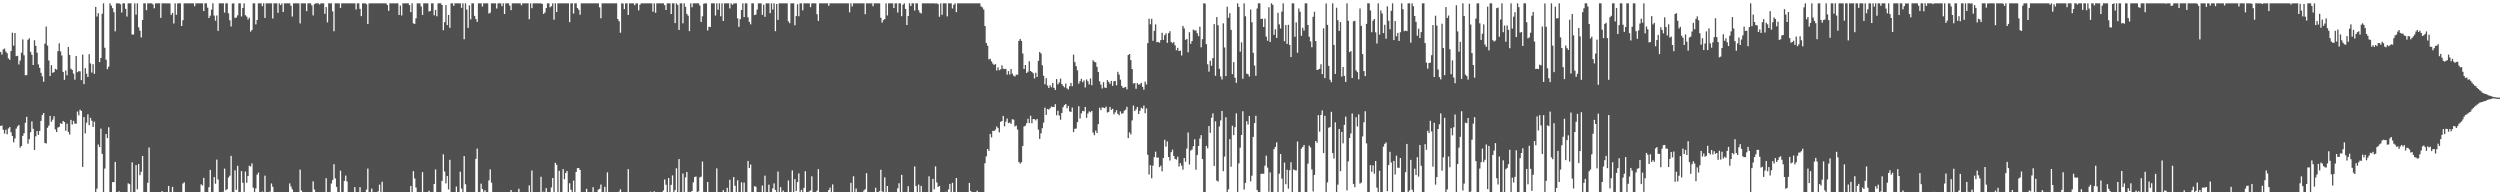 <svg xmlns="http://www.w3.org/2000/svg" width="1920" height="150"><path fill="#4f4f4f" d="M0 39.86h1v56.88H0zM1 41.952h1v54.436H1zM2 37.933h1v61.762H2zM3 37.251h1v65.335H3zM4 39.64h1v60.02H4zM5 40.913h1v62.199H5zM6 44.778h1v53.877H6zM7 45.973h1v51.595H7zM8 39.203h1v62.371H8zM9 25.088h1v79.347H9zM10 35.069h1v74.298H10zM11 25.344h1v81.011H11zM12 43.135h1v55.653H12zM13 42.858h1v54.218H13zM14 49.498h1v46.432H14zM15 46.557h1v66.83H15zM16 40.517h1v71.552H16zM17 30.247h1v74.083H17zM18 42.437h1v59.86H18zM19 57.788h1v36.516H19zM20 57.628h1v32.151H20zM21 30.583h1v79.798H21zM22 29.37h1v77.542H22zM23 39.825h1v61.737H23zM24 42.11h1v51.103H24zM25 49.944h1v48.977H25zM26 30.94h1v84.225H26zM27 35.227h1v69.464H27zM28 40.494h1v60.176H28zM29 49.473h1v54.173H29zM30 52.137h1v48.421H30zM31 55.895h1v36.949H31zM32 58.628h1v29.801H32zM33 62.764h1v24.063H33zM34 33.533h1v76.283H34zM35 20.352h1v89.904H35zM36 34.95h1v63.206H36zM37 46.433h1v50.071H37zM38 58.431h1v30.586H38zM39 50.024h1v43.527H39zM40 55.9h1v36.013H40zM41 55.394h1v33.88H41zM42 52.851h1v46.539H42zM43 53.462h1v47.952H43zM44 39.345h1v58.606H44zM45 33.275h1v64.145H45zM46 39.436h1v55.161H46zM47 42.588h1v52.632H47zM48 55.286h1v37.613H48zM49 61.288h1v32.479H49zM50 54.135h1v46.249H50zM51 57.866h1v37.093H51zM52 36.065h1v65.198H52zM53 42.213h1v61.126H53zM54 52.801h1v39.247H54zM55 53.78h1v41.865H55zM56 56.509h1v36.329H56zM57 61.205h1v33.733H57zM58 42.959h1v52.078H58zM59 55.424h1v30.242H59zM60 54.659h1v33.937H60zM61 54.76h1v29.521H61zM62 61.565h1v23.58H62zM63 41.927h1v86.242H63zM64 64.62h1v25.292H64zM65 52.299h1v50.188H65zM66 56.57h1v37.622H66zM67 59.129h1v28.67H67zM68 41.65h1v54.502H68zM69 48.756h1v41.776H69zM70 55.705h1v37.024H70zM71 49.301h1v48.194H71zM72 56.733h1v36.695H72zM73 5.328h1v142.129H73zM74 12.698h1v132.181H74zM75 10.112h1v100.897H75zM76 47.729h1v65.2H76zM77 44.545h1v54.278H77zM78 10.622h1v107.569H78zM79 2.547h1v144.91H79zM80 36.685h1v92.79H80zM81 45.866h1v57.057H81zM82 53.156h1v52.939H82zM83 51.162h1v46.592H83zM84 2.543h1v144.914H84zM85 4.317h1v143.14H85zM86 6.294h1v133.575H86zM87 9.364h1v130.46H87zM88 24.088h1v100.22H88zM89 2.543h1v144.914H89zM90 2.545h1v144.912H90zM91 2.547h1v144.388H91zM92 3.257h1v144.198H92zM93 9.615h1v137.839H93zM94 2.543h1v144.914H94zM95 2.543h1v144.916H95zM96 6.747h1v140.71H96zM97 12.71h1v134.745H97zM98 2.547h1v138.256H98zM99 2.547h1v138.924H99zM100 2.545h1v144.91H100zM101 26.543h1v98.119H101zM102 26.514h1v120.943H102zM103 2.545h1v144.912H103zM104 11.279h1v115.541H104zM105 2.547h1v142.847H105zM106 21.009h1v104.98H106zM107 23.621h1v110.95H107zM108 28.766h1v103.173H108zM109 15.424h1v104.321H109zM110 2.541h1v144.916H110zM111 2.547h1v144.91H111zM112 7.809h1v139.645H112zM113 2.545h1v137.83H113zM114 2.547h1v110.771H114zM115 2.547h1v144.907H115zM116 2.547h1v144.91H116zM117 3.403h1v144.051H117zM118 6.326h1v141.128H118zM119 2.547h1v144.907H119zM120 2.541h1v144.921H120zM121 2.545h1v144.912H121zM122 2.547h1v144.907H122zM123 13.703h1v133.752H123zM124 2.545h1v144.241H124zM125 2.547h1v144.907H125zM126 2.545h1v144.91H126zM127 2.541h1v144.916H127zM128 2.543h1v144.914H128zM129 2.543h1v140.229H129zM130 2.65h1v144.807H130zM131 11.433h1v136.024H131zM132 9.872h1v133.646H132zM133 18.086h1v129.339H133zM134 2.545h1v144.914H134zM135 11.362h1v136.093H135zM136 2.545h1v144.912H136zM137 2.545h1v144.916H137zM138 2.543h1v144.914H138zM139 19.984h1v127.471H139zM140 15.495h1v125.443H140zM141 2.545h1v137.427H141zM142 2.547h1v144.907H142zM143 2.545h1v144.912H143zM144 2.543h1v144.914H144zM145 2.545h1v144.912H145zM146 2.547h1v144.907H146zM147 2.543h1v144.914H147zM148 2.545h1v144.91H148zM149 4.761h1v142.694H149zM150 2.547h1v144.91H150zM151 2.545h1v144.912H151zM152 2.547h1v144.907H152zM153 2.543h1v144.914H153zM154 2.547h1v139.018H154zM155 2.545h1v139.927H155zM156 8.508h1v128.073H156zM157 2.547h1v144.907H157zM158 2.547h1v144.912H158zM159 5.896h1v141.559H159zM160 13.827h1v129.883H160zM161 12.032h1v118.423H161zM162 7.436h1v140.028H162zM163 2.545h1v144.912H163zM164 11.998h1v123.973H164zM165 15.884h1v125.223H165zM166 11.879h1v110.705H166zM167 23.728h1v114.097H167zM168 2.545h1v144.912H168zM169 2.545h1v144.91H169zM170 2.545h1v144.912H170zM171 2.547h1v144.752H171zM172 9.689h1v119.792H172zM173 2.545h1v143.584H173zM174 2.541h1v142.683H174zM175 10.245h1v126.097H175zM176 15.575h1v119.359H176zM177 20.327h1v99.368H177zM178 2.687h1v144.772H178zM179 2.545h1v144.914H179zM180 13.742h1v117.086H180zM181 13.461h1v132.291H181zM182 11.771h1v115.587H182zM183 2.543h1v144.912H183zM184 2.545h1v144.914H184zM185 12.625h1v118.743H185zM186 6.1h1v134.232H186zM187 2.545h1v144.912H187zM188 11.682h1v120.069H188zM189 12.73h1v127.588H189zM190 14.985h1v120.13H190zM191 13.644h1v113.619H191zM192 24.259h1v103.646H192zM193 22.993h1v102.483H193zM194 2.543h1v141.602H194zM195 2.547h1v144.91H195zM196 18.7h1v125.99H196zM197 15.381h1v118.764H197zM198 2.547h1v130.036H198zM199 2.547h1v144.91H199zM200 2.545h1v144.912H200zM201 4.763h1v142.367H201zM202 2.547h1v144.91H202zM203 13.779h1v121.133H203zM204 2.545h1v144.91H204zM205 2.545h1v144.912H205zM206 2.545h1v144.912H206zM207 2.545h1v144.614H207zM208 2.545h1v138.343H208zM209 14.223h1v129.174H209zM210 2.545h1v144.912H210zM211 2.545h1v144.912H211zM212 2.545h1v144.912H212zM213 9.89h1v137.565H213zM214 2.545h1v144.91H214zM215 3.896h1v143.564H215zM216 2.545h1v144.91H216zM217 9.283h1v138.171H217zM218 2.543h1v144.912H218zM219 2.547h1v144.907H219zM220 2.543h1v144.914H220zM221 2.545h1v144.914H221zM222 2.547h1v138.304H222zM223 4.438h1v138.812H223zM224 12.701h1v132.692H224zM225 2.547h1v144.907H225zM226 2.545h1v144.91H226zM227 2.547h1v144.907H227zM228 2.547h1v144.91H228zM229 2.547h1v144.907H229zM230 17.988h1v112.282H230zM231 2.543h1v143.802H231zM232 2.545h1v144.912H232zM233 2.545h1v144.91H233zM234 2.545h1v144.91H234zM235 8.556h1v138.899H235zM236 2.543h1v144.914H236zM237 2.545h1v144.912H237zM238 2.547h1v144.907H238zM239 4.122h1v143.333H239zM240 11.815h1v127.469H240zM241 3.218h1v142.355H241zM242 2.543h1v144.914H242zM243 2.545h1v144.912H243zM244 2.547h1v144.91H244zM245 3.454h1v144.001H245zM246 2.545h1v144.912H246zM247 2.545h1v144.912H247zM248 2.547h1v144.91H248zM249 10.577h1v136.88H249zM250 5.429h1v131.449H250zM251 17.171h1v130.284H251zM252 2.547h1v144.912H252zM253 2.547h1v144.91H253zM254 2.547h1v138.386H254zM255 8.73h1v129.476H255zM256 24.017h1v102.085H256zM257 2.541h1v134.475H257zM258 2.545h1v140.97H258zM259 2.547h1v144.907H259zM260 2.543h1v144.914H260zM261 6.024h1v125.024H261zM262 2.547h1v144.907H262zM263 2.545h1v144.912H263zM264 2.547h1v136.388H264zM265 2.547h1v132.291H265zM266 2.547h1v136.834H266zM267 2.543h1v144.912H267zM268 2.545h1v144.912H268zM269 2.547h1v144.907H269zM270 2.547h1v144.907H270zM271 2.545h1v144.912H271zM272 2.545h1v141.174H272zM273 7.269h1v140.185H273zM274 2.547h1v144.907H274zM275 2.547h1v144.907H275zM276 6.796h1v136.899H276zM277 12.403h1v135.052H277zM278 2.547h1v144.91H278zM279 2.547h1v144.907H279zM280 2.547h1v144.91H280zM281 3.28h1v142.355H281zM282 18.416h1v111.078H282zM283 2.662h1v144.795H283zM284 2.543h1v144.916H284zM285 2.545h1v142.284H285zM286 2.545h1v144.91H286zM287 2.547h1v144.907H287zM288 2.582h1v144.875H288zM289 2.545h1v144.912H289zM290 2.545h1v144.399H290zM291 2.547h1v139.21H291zM292 2.545h1v144.912H292zM293 2.547h1v137.018H293zM294 2.545h1v144.912H294zM295 2.545h1v144.912H295zM296 2.545h1v144.912H296zM297 3.848h1v143.61H297zM298 8.35h1v139.107H298zM299 2.547h1v144.91H299zM300 2.543h1v144.914H300zM301 2.547h1v144.907H301zM302 2.547h1v144.907H302zM303 2.547h1v144.907H303zM304 2.538h1v144.923H304zM305 2.545h1v144.916H305zM306 11.476h1v135.981H306zM307 4.321h1v143.133H307zM308 11.861h1v135.594H308zM309 2.545h1v144.912H309zM310 2.545h1v144.91H310zM311 2.545h1v144.912H311zM312 2.547h1v144.91H312zM313 2.545h1v144.912H313zM314 3.882h1v143.573H314zM315 9.341h1v133.449H315zM316 2.547h1v144.91H316zM317 17.91h1v113.541H317zM318 18.391h1v118.657H318zM319 14.072h1v129.931H319zM320 2.543h1v144.916H320zM321 2.545h1v144.912H321zM322 2.545h1v144.91H322zM323 4.946h1v142.511H323zM324 11.49h1v120.703H324zM325 2.541h1v144.916H325zM326 2.538h1v144.919H326zM327 2.545h1v144.91H327zM328 2.547h1v144.907H328zM329 8.867h1v137.611H329zM330 8.391h1v139.066H330zM331 2.547h1v144.907H331zM332 2.547h1v144.907H332zM333 11.799h1v129.522H333zM334 7.565h1v122.605H334zM335 12.508h1v134.951H335zM336 2.545h1v144.912H336zM337 2.545h1v144.914H337zM338 2.547h1v144.91H338zM339 3.829h1v135.083H339zM340 23.174h1v95.344H340zM341 17.022h1v114.724H341zM342 3.944h1v136.924H342zM343 19.322h1v115.894H343zM344 11.492h1v134.035H344zM345 21.327h1v101.41H345zM346 2.541h1v144.914H346zM347 2.545h1v144.912H347zM348 4.527h1v142.927H348zM349 2.545h1v144.91H349zM350 2.547h1v140.687H350zM351 2.543h1v144.914H351zM352 2.543h1v144.914H352zM353 2.545h1v129.347H353zM354 6.045h1v138.808H354zM355 2.545h1v144.91H355zM356 30.135h1v89.753H356zM357 2.545h1v138.977H357zM358 7.391h1v140.064H358zM359 21.419h1v126.036H359zM360 4.102h1v143.353H360zM361 14.87h1v132.584H361zM362 2.545h1v144.916H362zM363 2.547h1v144.907H363zM364 12.199h1v135.255H364zM365 14.596h1v107.402H365zM366 16.743h1v97.363H366zM367 2.547h1v144.912H367zM368 2.543h1v144.916H368zM369 2.547h1v138.53H369zM370 5.017h1v140.13H370zM371 2.547h1v144.802H371zM372 2.547h1v143.596H372zM373 2.545h1v144.914H373zM374 2.545h1v144.91H374zM375 10.414h1v128.169H375zM376 9.75h1v120.357H376zM377 2.547h1v137.727H377zM378 2.541h1v144.916H378zM379 2.545h1v144.912H379zM380 2.545h1v144.912H380zM381 6.553h1v140.902H381zM382 2.547h1v144.848H382zM383 2.543h1v144.919H383zM384 2.543h1v144.912H384zM385 4.749h1v142.705H385zM386 2.545h1v144.914H386zM387 10.728h1v136.729H387zM388 2.543h1v144.916H388zM389 2.543h1v144.919H389zM390 2.545h1v144.91H390zM391 4.321h1v143.133H391zM392 7.83h1v138.155H392zM393 2.547h1v144.912H393zM394 2.545h1v144.912H394zM395 2.547h1v144.907H395zM396 2.545h1v144.912H396zM397 2.545h1v144.91H397zM398 2.545h1v142.385H398zM399 2.543h1v144.914H399zM400 4.047h1v143.41H400zM401 2.545h1v144.91H401zM402 2.547h1v144.91H402zM403 2.547h1v144.907H403zM404 2.543h1v144.914H404zM405 2.545h1v144.91H405zM406 14.82h1v127.549H406zM407 2.545h1v144.912H407zM408 6.278h1v124.669H408zM409 2.545h1v144.91H409zM410 2.547h1v144.912H410zM411 2.547h1v144.907H411zM412 2.545h1v144.912H412zM413 2.545h1v144.91H413zM414 2.547h1v144.907H414zM415 2.547h1v133.209H415zM416 3.058h1v144.399H416zM417 10.723h1v136.507H417zM418 9.638h1v137.819H418zM419 6.207h1v138.254H419zM420 2.545h1v144.912H420zM421 2.545h1v144.912H421zM422 5.569h1v141.886H422zM423 4.774h1v139.208H423zM424 2.547h1v134.136H424zM425 15.173h1v132.284H425zM426 2.547h1v122.478H426zM427 9.217h1v117.294H427zM428 2.541h1v144.914H428zM429 2.547h1v128.608H429zM430 2.543h1v144.916H430zM431 2.543h1v144.914H431zM432 2.545h1v127.365H432zM433 2.545h1v135.143H433zM434 2.547h1v130.384H434zM435 2.545h1v128.766H435zM436 2.547h1v144.907H436zM437 16.974h1v123.758H437zM438 2.545h1v143.177H438zM439 2.545h1v144.912H439zM440 10.412h1v128.265H440zM441 2.547h1v144.907H441zM442 2.547h1v129.512H442zM443 6.132h1v123.005H443zM444 7.484h1v121.586H444zM445 11.323h1v119.217H445zM446 2.543h1v144.912H446zM447 2.545h1v144.91H447zM448 2.547h1v144.907H448zM449 2.547h1v144.907H449zM450 2.547h1v142.442H450zM451 2.545h1v144.91H451zM452 2.545h1v144.912H452zM453 2.545h1v144.91H453zM454 2.547h1v144.907H454zM455 2.547h1v141.215H455zM456 2.547h1v144.91H456zM457 2.545h1v144.91H457zM458 2.547h1v144.907H458zM459 2.543h1v143.131H459zM460 5.626h1v139.377H460zM461 14.051h1v127.649H461zM462 2.545h1v144.91H462zM463 2.545h1v144.914H463zM464 2.545h1v140.906H464zM465 2.545h1v144.912H465zM466 2.545h1v129.869H466zM467 2.547h1v144.907H467zM468 2.545h1v144.912H468zM469 2.545h1v144.912H469zM470 2.547h1v144.91H470zM471 2.547h1v144.907H471zM472 2.543h1v144.916H472zM473 2.547h1v144.91H473zM474 14.655h1v132.802H474zM475 16.308h1v130.904H475zM476 25.159h1v120.234H476zM477 2.547h1v144.91H477zM478 2.717h1v144.74H478zM479 7.038h1v140.419H479zM480 2.545h1v144.912H480zM481 2.545h1v144.912H481zM482 11.444h1v118.471H482zM483 2.547h1v144.91H483zM484 2.547h1v144.907H484zM485 2.545h1v144.91H485zM486 2.547h1v144.907H486zM487 3.971h1v143.484H487zM488 2.545h1v144.91H488zM489 2.547h1v144.912H489zM490 7.995h1v139.46H490zM491 3.603h1v143.857H491zM492 2.547h1v144.907H492zM493 2.547h1v144.91H493zM494 2.545h1v144.912H494zM495 2.545h1v144.912H495zM496 2.547h1v144.907H496zM497 2.547h1v144.907H497zM498 2.541h1v144.916H498zM499 2.545h1v144.651H499zM500 2.623h1v144.832H500zM501 9.002h1v138.455H501zM502 2.547h1v144.349H502zM503 9.819h1v137.638H503zM504 2.545h1v144.912H504zM505 2.545h1v144.91H505zM506 2.547h1v144.907H506zM507 2.545h1v144.912H507zM508 2.547h1v144.907H508zM509 2.545h1v143.717H509zM510 3.948h1v133.896H510zM511 7.679h1v134.209H511zM512 2.547h1v144.91H512zM513 2.547h1v134.156H513zM514 2.541h1v144.914H514zM515 10.771h1v131.22H515zM516 2.545h1v132.154H516zM517 2.547h1v144.91H517zM518 17.711h1v128.309H518zM519 2.545h1v126.708H519zM520 3.751h1v143.706H520zM521 23.06h1v99.114H521zM522 2.545h1v144.91H522zM523 2.547h1v144.91H523zM524 17.908h1v115.383H524zM525 2.547h1v144.91H525zM526 5.246h1v130.986H526zM527 10.654h1v121.435H527zM528 12.016h1v135.438H528zM529 23.9h1v123.438H529zM530 2.545h1v144.912H530zM531 5.571h1v141.138H531zM532 2.547h1v137.468H532zM533 2.545h1v133.435H533zM534 2.547h1v133.03H534zM535 2.545h1v144.91H535zM536 2.547h1v144.47H536zM537 4.227h1v132.019H537zM538 16.855h1v118.753H538zM539 12.483h1v111.559H539zM540 2.863h1v144.594H540zM541 2.545h1v144.91H541zM542 2.545h1v144.91H542zM543 23.385h1v116.336H543zM544 20.535h1v126.919H544zM545 20.794h1v126.661H545zM546 2.543h1v144.914H546zM547 2.545h1v144.912H547zM548 2.545h1v144.912H548zM549 11.943h1v135.514H549zM550 2.547h1v126.8H550zM551 7.521h1v139.936H551zM552 2.543h1v144.914H552zM553 12.506h1v134.949H553zM554 2.547h1v144.907H554zM555 16.109h1v129.913H555zM556 2.543h1v144.914H556zM557 2.545h1v144.916H557zM558 2.547h1v141.705H558zM559 2.547h1v144.91H559zM560 6.457h1v131.634H560zM561 2.545h1v144.914H561zM562 3.694h1v143.761H562zM563 2.774h1v133.188H563zM564 2.545h1v140.089H564zM565 2.545h1v144.912H565zM566 14.101h1v124.351H566zM567 20.629h1v126.828H567zM568 14.701h1v132.754H568zM569 7.677h1v132.378H569zM570 2.547h1v144.907H570zM571 13.163h1v127.063H571zM572 2.538h1v144.923H572zM573 2.547h1v144.907H573zM574 13.293h1v110.29H574zM575 16.807h1v112.193H575zM576 18.709h1v107.649H576zM577 2.545h1v144.912H577zM578 2.541h1v144.919H578zM579 11.561h1v131.458H579zM580 11.163h1v132.252H580zM581 7.349h1v140.105H581zM582 2.545h1v144.919H582zM583 2.543h1v144.914H583zM584 2.547h1v144.907H584zM585 11.414h1v131.083H585zM586 3.646h1v143.809H586zM587 12.895h1v122H587zM588 2.543h1v144.914H588zM589 2.545h1v144.91H589zM590 2.545h1v139.274H590zM591 10.137h1v137.32H591zM592 2.547h1v144.907H592zM593 7.338h1v137.363H593zM594 2.545h1v138.281H594zM595 23.959h1v121.923H595zM596 3.033h1v144.422H596zM597 15.239h1v116.473H597zM598 2.545h1v144.912H598zM599 2.545h1v141.151H599zM600 2.547h1v144.91H600zM601 2.547h1v143.85H601zM602 2.547h1v144.907H602zM603 2.545h1v144.912H603zM604 2.545h1v144.912H604zM605 16.365h1v122.239H605zM606 17.839h1v129.618H606zM607 2.545h1v144.912H607zM608 2.545h1v128.306H608zM609 2.545h1v144.912H609zM610 19.382h1v118.21H610zM611 12.238h1v134.578H611zM612 3.28h1v136.535H612zM613 12.467h1v120.689H613zM614 2.545h1v144.912H614zM615 2.547h1v143.255H615zM616 7.915h1v139.54H616zM617 2.547h1v141.737H617zM618 2.547h1v128.931H618zM619 2.545h1v144.912H619zM620 2.545h1v144.916H620zM621 2.545h1v144.571H621zM622 5.461h1v140.815H622zM623 2.547h1v132.877H623zM624 2.545h1v144.919H624zM625 2.545h1v144.914H625zM626 2.547h1v144.905H626zM627 10.936h1v135.503H627zM628 16.084h1v113.802H628zM629 2.543h1v144.912H629zM630 2.543h1v144.914H630zM631 2.545h1v144.91H631zM632 2.547h1v144.907H632zM633 2.545h1v144.914H633zM634 2.545h1v144.912H634zM635 2.538h1v144.921H635zM636 4.433h1v141.534H636zM637 2.547h1v141.527H637zM638 2.545h1v144.912H638zM639 2.545h1v139.098H639zM640 2.543h1v144.912H640zM641 2.543h1v144.916H641zM642 2.547h1v144.91H642zM643 2.545h1v144.912H643zM644 2.547h1v144.907H644zM645 2.545h1v144.91H645zM646 2.543h1v144.914H646zM647 2.547h1v144.907H647zM648 2.545h1v144.912H648zM649 2.545h1v144.912H649zM650 2.547h1v144.907H650zM651 2.545h1v144.914H651zM652 9.489h1v137.965H652zM653 2.547h1v137.835H653zM654 4.974h1v142.483H654zM655 2.547h1v132.808H655zM656 2.547h1v144.91H656zM657 2.547h1v142.268H657zM658 2.545h1v144.91H658zM659 2.543h1v144.912H659zM660 2.547h1v144.907H660zM661 2.547h1v144.91H661zM662 2.545h1v144.914H662zM663 2.545h1v143.799H663zM664 10.897h1v134.404H664zM665 2.547h1v130.492H665zM666 2.545h1v144.919H666zM667 2.545h1v144.912H667zM668 2.545h1v144.91H668zM669 2.545h1v144.912H669zM670 4.788h1v142.667H670zM671 2.547h1v144.907H671zM672 2.545h1v141.639H672zM673 2.547h1v144.907H673zM674 2.547h1v144.907H674zM675 2.547h1v144.36H675zM676 13.644h1v116.727H676zM677 17.34h1v129.71H677zM678 15.445h1v132.01H678zM679 14.63h1v121.584H679zM680 2.545h1v144.914H680zM681 11.886h1v130.968H681zM682 2.545h1v144.914H682zM683 2.543h1v144.914H683zM684 2.545h1v144.912H684zM685 2.545h1v144.91H685zM686 6.175h1v141.28H686zM687 2.543h1v144.914H687zM688 2.545h1v144.912H688zM689 9.622h1v134.958H689zM690 2.545h1v138.18H690zM691 2.545h1v144.91H691zM692 12.426h1v121.856H692zM693 3.589h1v143.875H693zM694 2.545h1v144.912H694zM695 6.853h1v140.602H695zM696 19.221h1v128.233H696zM697 12.323h1v130.664H697zM698 2.547h1v144.907H698zM699 4.601h1v142.859H699zM700 2.547h1v144.91H700zM701 2.547h1v144.91H701zM702 8.064h1v119.775H702zM703 2.543h1v140.346H703zM704 2.545h1v144.912H704zM705 7.839h1v133.921H705zM706 9.691h1v137.766H706zM707 10.366h1v132.396H707zM708 2.547h1v144.91H708zM709 2.545h1v144.912H709zM710 2.547h1v144.91H710zM711 2.545h1v144.912H711zM712 2.545h1v144.914H712zM713 2.547h1v132.859H713zM714 2.545h1v144.916H714zM715 2.545h1v144.912H715zM716 2.547h1v134.818H716zM717 2.547h1v142.895H717zM718 2.699h1v125.079H718zM719 2.547h1v137.576H719zM720 3.195h1v140.423H720zM721 12.831h1v129.913H721zM722 2.543h1v144.912H722zM723 11.391h1v136.063H723zM724 2.545h1v144.912H724zM725 2.545h1v144.91H725zM726 2.545h1v144.724H726zM727 12.57h1v134.887H727zM728 2.545h1v142.909H728zM729 2.545h1v138.693H729zM730 2.545h1v144.912H730zM731 6.514h1v133.859H731zM732 3.68h1v143.779H732zM733 2.543h1v144.914H733zM734 9.322h1v127.384H734zM735 2.543h1v144.914H735zM736 2.545h1v144.912H736zM737 2.545h1v144.912H737zM738 2.545h1v144.912H738zM739 2.547h1v144.907H739zM740 2.545h1v144.912H740zM741 2.545h1v144.91H741zM742 2.547h1v144.907H742zM743 2.547h1v144.91H743zM744 2.545h1v137.967H744zM745 2.545h1v144.207H745zM746 2.547h1v144.907H746zM747 2.547h1v144.91H747zM748 2.545h1v144.91H748zM749 2.545h1v144.91H749zM750 2.545h1v143.9H750zM751 2.545h1v144.912H751zM752 2.543h1v144.912H752zM753 4.919h1v142.538H753zM754 5.676h1v141.781H754zM755 7.336h1v140.121H755zM756 19.972h1v105.388H756zM757 33.092h1v87.006H757zM758 35.143h1v79.256H758zM759 45.621h1v70.302H759zM760 45.085h1v57.777H760zM761 47.161h1v58.37H761zM762 48.825h1v51.68H762zM763 49.848h1v50.739H763zM764 49.212h1v50.33H764zM765 54.14h1v42.973H765zM766 51.741h1v46.661H766zM767 53.909h1v47.75H767zM768 53.268h1v40.325H768zM769 50.164h1v42.76H769zM770 52.741h1v36.308H770zM771 53.025h1v43.992H771zM772 52.911h1v40.522H772zM773 57.312h1v33.703H773zM774 54.554h1v40.011H774zM775 57.225h1v36.871H775zM776 52.95h1v42.124H776zM777 56.557h1v35.04H777zM778 58.152h1v33.733H778zM779 58.804h1v38.318H779zM780 57.326h1v39.096H780zM781 57.383h1v42.142H781zM782 31.407h1v93.012H782zM783 29.915h1v95.706H783zM784 31.425h1v93.186H784zM785 41.125h1v70.987H785zM786 52.972h1v44.161H786zM787 49.896h1v46.61H787zM788 56.053h1v38.553H788zM789 55.037h1v36.18H789zM790 47.021h1v47.569H790zM791 54.517h1v34.365H791zM792 55.307h1v39.371H792zM793 56.307h1v35.134H793zM794 60.253h1v31.291H794zM795 55.868h1v36.594H795zM796 59.09h1v32.257H796zM797 46.763h1v52.756H797zM798 39.935h1v66.784H798zM799 41.121h1v61.305H799zM800 50.155h1v48.297H800zM801 58.186h1v36.015H801zM802 64.691h1v18.011H802zM803 60.065h1v28.228H803zM804 65.685h1v18.022H804zM805 67.509h1v16.729H805zM806 65.467h1v17.679H806zM807 67.021h1v14.8H807zM808 63.746h1v18.501H808zM809 67.463h1v14.72H809zM810 69.138h1v10.895H810zM811 60.732h1v27.807H811zM812 64.787h1v20.233H812zM813 63.357h1v25.356H813zM814 60.347h1v31.611H814zM815 64.529h1v22.241H815zM816 65.955h1v16.363H816zM817 67.104h1v13.632H817zM818 64.174h1v15.724H818zM819 67.891h1v15.296H819zM820 68.719h1v12.653H820zM821 66.19h1v19.384H821zM822 63.7h1v22.25H822zM823 66.177h1v16.395H823zM824 41.933h1v59.501H824zM825 47.694h1v51.298H825zM826 50.777h1v47.913H826zM827 54.005h1v39.808H827zM828 64.233h1v17.365H828zM829 62.359h1v28.689H829zM830 60.53h1v26.569H830zM831 63.11h1v22.09H831zM832 61.734h1v23.772H832zM833 67.163h1v14.958H833zM834 61.018h1v29.455H834zM835 62.432h1v24.759H835zM836 64.863h1v20.707H836zM837 60.26h1v25.981H837zM838 65.426h1v19.778H838zM839 46.266h1v55.502H839zM840 47.408h1v56.45H840zM841 47.871h1v52.456H841zM842 51.35h1v50.808H842zM843 55.355h1v39.973H843zM844 62.453h1v20.293H844zM845 64.968h1v19.588H845zM846 67.928h1v14.532H846zM847 63.066h1v19.606H847zM848 67.223h1v15.862H848zM849 67.541h1v14.31H849zM850 61.48h1v24.96H850zM851 62.856h1v23.072H851zM852 64.357h1v17.828H852zM853 62.096h1v22.296H853zM854 65.952h1v17.62H854zM855 62.409h1v25.425H855zM856 62.091h1v24.175H856zM857 65.511h1v19.059H857zM858 55.122h1v32.27H858zM859 57.317h1v31.183H859zM860 61.194h1v24.344H860zM861 65.966h1v21.431H861zM862 67.518h1v19.407H862zM863 67.177h1v17.885H863zM864 66.73h1v17.512H864zM865 68.646h1v13.371H865zM866 42.3h1v63.774H866zM867 41.492h1v60.19H867zM868 46.202h1v57.043H868zM869 53.066h1v39.409H869zM870 64.165h1v16.878H870zM871 63.746h1v21.55H871zM872 68.175h1v15.864H872zM873 63.853h1v18.297H873zM874 65.025h1v22.52H874zM875 64.716h1v20.396H875zM876 63.606h1v19.112H876zM877 66.66h1v16.8H877zM878 68.845h1v12.252H878zM879 62.654h1v24.28H879zM880 64.861h1v18.366H880zM881 33.138h1v85.763H881zM882 14.317h1v119.657H882zM883 18.629h1v108.169H883zM884 14.42h1v122.506H884zM885 31.327h1v95.889H885zM886 23.637h1v97.045H886zM887 18.739h1v97.748H887zM888 32.46h1v88.666H888zM889 32.13h1v88.853H889zM890 32.842h1v95.532H890zM891 30.771h1v96.393H891zM892 25.143h1v106.416H892zM893 30.595h1v90.753H893zM894 27.045h1v80.309H894zM895 25.591h1v87.047H895zM896 32.879h1v75.704H896zM897 25.502h1v95.081H897zM898 23.946h1v99.345H898zM899 32.206h1v84.617H899zM900 33.25h1v81.712H900zM901 32.188h1v87.592H901zM902 34.815h1v87.233H902zM903 38.605h1v83.98H903zM904 36.731h1v83.58H904zM905 39.137h1v88.748H905zM906 38.921h1v86.347H906zM907 42.609h1v84.64H907zM908 19.89h1v110.417H908zM909 21.835h1v99.515H909zM910 30.629h1v93.596H910zM911 29.894h1v84.214H911zM912 40.139h1v61.602H912zM913 24.738h1v101.57H913zM914 33.63h1v82.023H914zM915 31.48h1v83.333H915zM916 22.746h1v89.517H916zM917 23.421h1v83.563H917zM918 23.346h1v106.993H918zM919 25.541h1v93.552H919zM920 27.734h1v84.39H920zM921 20.547h1v85.861H921zM922 36.362h1v67.434H922zM923 30.08h1v92.108H923zM924 2.547h1v144.907H924zM925 2.79h1v144.667H925zM926 33.87h1v78.203H926zM927 49.377h1v64.571H927zM928 55.035h1v41.719H928zM929 46.63h1v55.406H929zM930 50.441h1v39.961H930zM931 44.607h1v42.485H931zM932 18.537h1v108.924H932zM933 58.223h1v34.951H933zM934 13.094h1v125.608H934zM935 19.398h1v120.028H935zM936 52.794h1v44.328H936zM937 58.759h1v33.683H937zM938 61.07h1v24.152H938zM939 17.908h1v113.582H939zM940 36.456h1v83.804H940zM941 58.493h1v31.554H941zM942 5.148h1v142.309H942zM943 13.66h1v131.74H943zM944 10.08h1v96.811H944zM945 22.929h1v105.118H945zM946 56.953h1v39.586H946zM947 47.706h1v56.079H947zM948 59.69h1v37.988H948zM949 63.618h1v23.486H949zM950 2.545h1v144.866H950zM951 5.308h1v120.206H951zM952 39.704h1v73.713H952zM953 32.536h1v71.096H953zM954 60.471h1v24.992H954zM955 2.545h1v143.081H955zM956 12.492h1v127.972H956zM957 56.525h1v36.596H957zM958 57.008h1v38.647H958zM959 58.804h1v30.222H959zM960 7.299h1v132.03H960zM961 17.095h1v117.837H961zM962 40.553h1v64.575H962zM963 50.349h1v44.182H963zM964 58.182h1v30.73H964zM965 6.528h1v139.43H965zM966 2.547h1v144.91H966zM967 2.545h1v144.912H967zM968 14.61h1v118.94H968zM969 14.36h1v119.013H969zM970 20.755h1v112.71H970zM971 14.296h1v112.955H971zM972 28.116h1v91.401H972zM973 31.3h1v97.432H973zM974 5.557h1v141.756H974zM975 32.245h1v100.158H975zM976 2.547h1v144.91H976zM977 3.699h1v143.756H977zM978 26.788h1v87.768H978zM979 22.492h1v90.334H979zM980 29.137h1v80.19H980zM981 9.792h1v137.668H981zM982 18.739h1v114.653H982zM983 21.934h1v96.349H983zM984 8.89h1v128.288H984zM985 2.545h1v144.91H985zM986 31.689h1v93.179H986zM987 19.228h1v122.264H987zM988 33.717h1v96.654H988zM989 19.07h1v125.823H989zM990 34.502h1v96.189H990zM991 43.819h1v80.797H991zM992 2.545h1v144.912H992zM993 2.543h1v127.583H993zM994 28.212h1v102.488H994zM995 17.221h1v113.71H995zM996 40.498h1v68.206H996zM997 6.48h1v140.975H997zM998 9.023h1v138.435H998zM999 27.505h1v86.658H999zM1000 21.309h1v91.545H1000zM1001 23.499h1v87.848H1001zM1002 2.545h1v144.91H1002zM1003 2.547h1v144.907H1003zM1004 19.139h1v106.578H1004zM1005 28.21h1v83.616H1005zM1006 31.805h1v81.458H1006zM1007 36.282h1v93.827H1007zM1008 12.886h1v134.152H1008zM1009 9.011h1v125.338H1009zM1010 31.519h1v76.834H1010zM1011 53.783h1v55.86H1011zM1012 53.366h1v35.065H1012zM1013 52.856h1v48.267H1013zM1014 49.335h1v38.945H1014zM1015 56.957h1v27.862H1015zM1016 21.776h1v95.786H1016zM1017 60.011h1v28.963H1017zM1018 2.664h1v144.793H1018zM1019 19.109h1v120.975H1019zM1020 50.606h1v47.533H1020zM1021 61.16h1v36.356H1021zM1022 63.128h1v22.724H1022zM1023 2.545h1v114.998H1023zM1024 34.518h1v87.224H1024zM1025 56.804h1v37.153H1025zM1026 5.965h1v141.492H1026zM1027 15.55h1v126.285H1027zM1028 23.689h1v75.374H1028zM1029 17.006h1v114.486H1029zM1030 58.829h1v42.486H1030zM1031 51.393h1v58.707H1031zM1032 58.253h1v37.638H1032zM1033 62.922h1v26.624H1033zM1034 2.545h1v143.68H1034zM1035 15.939h1v108.006H1035zM1036 40.029h1v65.969H1036zM1037 39.288h1v63.204H1037zM1038 59.903h1v27.269H1038zM1039 16.37h1v124.871H1039zM1040 15.994h1v127.752H1040zM1041 53.996h1v36.047H1041zM1042 55.403h1v41.717H1042zM1043 60.912h1v26.99H1043zM1044 6.484h1v134.539H1044zM1045 19.842h1v120.389H1045zM1046 41.597h1v63.232H1046zM1047 54.586h1v39.311H1047zM1048 58.47h1v26.983H1048zM1049 18.349h1v91.771H1049zM1050 2.547h1v144.907H1050zM1051 2.545h1v144.912H1051zM1052 8.05h1v118.755H1052zM1053 24.715h1v107.235H1053zM1054 15.85h1v111.181H1054zM1055 14.61h1v118.775H1055zM1056 24.815h1v98.842H1056zM1057 33.437h1v110.708H1057zM1058 2.543h1v144.912H1058zM1059 26.557h1v104.585H1059zM1060 8.034h1v139.421H1060zM1061 10.38h1v137.082H1061zM1062 25.392h1v87.26H1062zM1063 19.016h1v91.497H1063zM1064 29.764h1v79.615H1064zM1065 4.88h1v141.957H1065zM1066 15.932h1v110.863H1066zM1067 22.453h1v94.138H1067zM1068 8.281h1v116.571H1068zM1069 2.545h1v144.912H1069zM1070 30.75h1v92.868H1070zM1071 16.154h1v117.885H1071zM1072 27.864h1v91.682H1072zM1073 25.291h1v103.472H1073zM1074 31.412h1v97.51H1074zM1075 24.774h1v96.574H1075zM1076 2.545h1v144.914H1076zM1077 7.047h1v140.41H1077zM1078 23.902h1v123.553H1078zM1079 23.481h1v108.773H1079zM1080 23.927h1v86.603H1080zM1081 2.545h1v144.91H1081zM1082 2.545h1v143.774H1082zM1083 32.78h1v89.998H1083zM1084 2.547h1v143.129H1084zM1085 4.816h1v142.639H1085zM1086 12.277h1v117.276H1086zM1087 16.798h1v117.654H1087zM1088 27.374h1v93.344H1088zM1089 22.005h1v113.635H1089zM1090 29.219h1v82.186H1090zM1091 24.678h1v102.582H1091zM1092 2.545h1v144.914H1092zM1093 2.547h1v144.907H1093zM1094 33.055h1v77.69H1094zM1095 48.09h1v66.977H1095zM1096 52.76h1v47.711H1096zM1097 48.36h1v53.857H1097zM1098 48.154h1v44.623H1098zM1099 42.407h1v58.572H1099zM1100 19.267h1v108.709H1100zM1101 59.152h1v35.182H1101zM1102 12.071h1v129.771H1102zM1103 19.604h1v116.411H1103zM1104 53.41h1v45.67H1104zM1105 59.253h1v36.162H1105zM1106 60.99h1v26.077H1106zM1107 18.194h1v112.873H1107zM1108 36.809h1v84.026H1108zM1109 57.69h1v32.767H1109zM1110 5.427h1v142.03H1110zM1111 13.767h1v131.701H1111zM1112 11.938h1v108.265H1112zM1113 37.791h1v90.675H1113zM1114 56.966h1v41.513H1114zM1115 46.394h1v57.551H1115zM1116 59.571h1v38.174H1116zM1117 63.892h1v24.067H1117zM1118 4.053h1v143.401H1118zM1119 24.117h1v101.875H1119zM1120 39.661h1v73.706H1120zM1121 32.078h1v72.966H1121zM1122 60.622h1v24.839H1122zM1123 2.547h1v143.774H1123zM1124 12.344h1v128.684H1124zM1125 57.362h1v36.853H1125zM1126 58.466h1v36.152H1126zM1127 61.139h1v29.499H1127zM1128 2.824h1v144.63H1128zM1129 18.864h1v128.277H1129zM1130 40.803h1v66.482H1130zM1131 49.972h1v44.939H1131zM1132 59.64h1v30.348H1132zM1133 14.303h1v109.467H1133zM1134 2.543h1v144.914H1134zM1135 2.541h1v144.914H1135zM1136 17.915h1v111.495H1136zM1137 30.675h1v93.962H1137zM1138 25.891h1v88.21H1138zM1139 18.716h1v105.802H1139zM1140 34.252h1v88.48H1140zM1141 35.957h1v74.992H1141zM1142 5.118h1v140.076H1142zM1143 38.692h1v73.394H1143zM1144 2.543h1v144.912H1144zM1145 2.547h1v144.91H1145zM1146 30.867h1v88.139H1146zM1147 31.899h1v83.783H1147zM1148 31.206h1v78.7H1148zM1149 6.23h1v130.661H1149zM1150 5.857h1v135.839H1150zM1151 28.228h1v91.982H1151zM1152 14.955h1v132.5H1152zM1153 2.545h1v144.912H1153zM1154 24.747h1v98.373H1154zM1155 19.608h1v127.846H1155zM1156 32.041h1v97.972H1156zM1157 19.553h1v109.437H1157zM1158 22.913h1v103.191H1158zM1159 37.019h1v78.045H1159zM1160 2.545h1v144.912H1160zM1161 21.943h1v114.518H1161zM1162 12.808h1v127.308H1162zM1163 9.364h1v126.487H1163zM1164 28.466h1v86.956H1164zM1165 2.545h1v144.912H1165zM1166 5.457h1v142.003H1166zM1167 25.056h1v96.445H1167zM1168 24.564h1v92.925H1168zM1169 35.342h1v78.574H1169zM1170 2.547h1v144.907H1170zM1171 2.547h1v144.91H1171zM1172 17.081h1v112.669H1172zM1173 29.503h1v112.04H1173zM1174 28.697h1v83.298H1174zM1175 25.127h1v104.55H1175zM1176 12.083h1v134.525H1176zM1177 9.146h1v125.049H1177zM1178 31.897h1v76.429H1178zM1179 53.004h1v58.54H1179zM1180 52.744h1v36.64H1180zM1181 53.018h1v47.198H1181zM1182 49.679h1v38.739H1182zM1183 50.164h1v46.194H1183zM1184 20.322h1v97.922H1184zM1185 62.931h1v25.466H1185zM1186 2.657h1v144.8H1186zM1187 20.602h1v118.235H1187zM1188 52.425h1v43.843H1188zM1189 60.075h1v36.787H1189zM1190 63.057h1v22.65H1190zM1191 2.545h1v118.336H1191zM1192 35.035h1v87.231H1192zM1193 55.401h1v39.277H1193zM1194 5.17h1v142.287H1194zM1195 14.079h1v130.27H1195zM1196 13.953h1v101.897H1196zM1197 2.547h1v137.235H1197zM1198 28.734h1v101.508H1198zM1199 36.884h1v74.715H1199zM1200 51.558h1v53.468H1200zM1201 60.766h1v30.41H1201zM1202 34.969h1v88.034H1202zM1203 36.964h1v70.675H1203zM1204 38.331h1v65.603H1204zM1205 15.159h1v108.979H1205zM1206 56.458h1v29.993H1206zM1207 10.741h1v126.411H1207zM1208 27.155h1v117.645H1208zM1209 54.27h1v47.109H1209zM1210 58.981h1v34.546H1210zM1211 56.676h1v30.767H1211zM1212 21.432h1v103.857H1212zM1213 27.979h1v88.043H1213zM1214 61.297h1v24.871H1214zM1215 9.348h1v138.107H1215zM1216 6.347h1v134.06H1216zM1217 2.547h1v134.822H1217zM1218 2.545h1v144.91H1218zM1219 4.999h1v142.458H1219zM1220 18.414h1v113.14H1220zM1221 29.592h1v100.547H1221zM1222 28.173h1v90.362H1222zM1223 45.431h1v57.265H1223zM1224 48.683h1v43.399H1224zM1225 41.091h1v54.129H1225zM1226 30.414h1v98.929H1226zM1227 65.094h1v22.181H1227zM1228 2.547h1v144.907H1228zM1229 2.545h1v144.912H1229zM1230 22.806h1v116.954H1230zM1231 29.263h1v98.634H1231zM1232 18.356h1v104.692H1232zM1233 17.455h1v102.273H1233zM1234 29.279h1v99.872H1234zM1235 61.292h1v27.091H1235zM1236 13.236h1v131.435H1236zM1237 12.156h1v124.713H1237zM1238 2.547h1v122.06H1238zM1239 2.545h1v144.912H1239zM1240 16.509h1v130.948H1240zM1241 6.07h1v126.743H1241zM1242 26.136h1v103.026H1242zM1243 19.32h1v102.248H1243zM1244 2.543h1v144.912H1244zM1245 2.545h1v144.912H1245zM1246 19.018h1v117.423H1246zM1247 24.472h1v108.936H1247zM1248 20.718h1v99.89H1248zM1249 2.545h1v144.912H1249zM1250 2.545h1v138.633H1250zM1251 25.481h1v110.115H1251zM1252 31.071h1v97.892H1252zM1253 20.551h1v110.533H1253zM1254 2.547h1v144.912H1254zM1255 2.547h1v144.91H1255zM1256 23.948h1v108.464H1256zM1257 29.812h1v99.815H1257zM1258 23.341h1v105.821H1258zM1259 18.056h1v104.772H1259zM1260 14.317h1v127.093H1260zM1261 17.384h1v115.154H1261zM1262 2.547h1v144.857H1262zM1263 25.642h1v111.289H1263zM1264 20.284h1v97.178H1264zM1265 22.451h1v96.39H1265zM1266 32.586h1v93.36H1266zM1267 32.33h1v86.141H1267zM1268 12.376h1v112.057H1268zM1269 18.761h1v104.255H1269zM1270 17.56h1v106.713H1270zM1271 35.557h1v78.446H1271zM1272 30.78h1v82.199H1272zM1273 26.754h1v91.348H1273zM1274 41.583h1v76.649H1274zM1275 20.929h1v107.551H1275zM1276 22.984h1v91.208H1276zM1277 25.632h1v85.887H1277zM1278 13.287h1v98.02H1278zM1279 20.789h1v93.36H1279zM1280 27.232h1v87.004H1280zM1281 18.709h1v109.611H1281zM1282 28.809h1v93.234H1282zM1283 28.118h1v88.592H1283zM1284 34.559h1v86.336H1284zM1285 39.313h1v77.073H1285zM1286 10.755h1v128.883H1286zM1287 10.158h1v121.79H1287zM1288 15.987h1v123.328H1288zM1289 21.922h1v113.067H1289zM1290 20.602h1v99.322H1290zM1291 27.434h1v108.851H1291zM1292 28.96h1v85.141H1292zM1293 34.527h1v83.772H1293zM1294 26.479h1v88.613H1294zM1295 32.005h1v87.061H1295zM1296 38.885h1v69.565H1296zM1297 28.773h1v95.754H1297zM1298 28.12h1v105.372H1298zM1299 24.22h1v101.893H1299zM1300 17.471h1v106.395H1300zM1301 22.456h1v103.145H1301zM1302 14.504h1v124.653H1302zM1303 12.57h1v116.017H1303zM1304 15.557h1v116.933H1304zM1305 25.568h1v101.399H1305zM1306 34.312h1v81.623H1306zM1307 29.37h1v90.854H1307zM1308 38.452h1v79.485H1308zM1309 33.417h1v86.94H1309zM1310 24.129h1v95.564H1310zM1311 38.434h1v73.525H1311zM1312 21.764h1v95.772H1312zM1313 33.261h1v85.335H1313zM1314 36.617h1v78.629H1314zM1315 32.513h1v86.114H1315zM1316 28.553h1v87.583H1316zM1317 14.049h1v104.108H1317zM1318 28.448h1v89.064H1318zM1319 32.288h1v90.414H1319zM1320 44.021h1v71.717H1320zM1321 43.46h1v79.114H1321zM1322 36.914h1v79.602H1322zM1323 26.301h1v95.445H1323zM1324 31.345h1v89.02H1324zM1325 29.427h1v91.788H1325zM1326 32.492h1v83.367H1326zM1327 35.39h1v77.382H1327zM1328 27.434h1v99.785H1328zM1329 24.099h1v98.029H1329zM1330 13.087h1v104.424H1330zM1331 21.915h1v96.594H1331zM1332 31.581h1v75.395H1332zM1333 38.981h1v78.565H1333zM1334 33.321h1v85.736H1334zM1335 28.775h1v84.257H1335zM1336 34.547h1v76.134H1336zM1337 30.329h1v83.978H1337zM1338 27.141h1v92.957H1338zM1339 20.419h1v100.295H1339zM1340 23.767h1v96.876H1340zM1341 23.577h1v93.406H1341zM1342 35.484h1v77.377H1342zM1343 20.863h1v94.989H1343zM1344 2.547h1v144.907H1344zM1345 20.123h1v109.027H1345zM1346 11.149h1v113.607H1346zM1347 16.887h1v103.758H1347zM1348 19.279h1v99.265H1348zM1349 19.441h1v95.683H1349zM1350 24.554h1v90.501H1350zM1351 22.632h1v97.755H1351zM1352 25.285h1v103.408H1352zM1353 17.063h1v111.014H1353zM1354 14.767h1v121.087H1354zM1355 24.985h1v105.969H1355zM1356 17.418h1v106.253H1356zM1357 18.686h1v112.85H1357zM1358 21.526h1v106.805H1358zM1359 8.567h1v126.184H1359zM1360 22.803h1v107.936H1360zM1361 17.07h1v106.686H1361zM1362 13.364h1v112.206H1362zM1363 14.591h1v106.853H1363zM1364 20.224h1v104.218H1364zM1365 16.702h1v106.303H1365zM1366 30.643h1v90.094H1366zM1367 30.217h1v89.778H1367zM1368 27.177h1v95.484H1368zM1369 26.923h1v99.297H1369zM1370 7.029h1v128.929H1370zM1371 11.227h1v133.765H1371zM1372 16.88h1v127.395H1372zM1373 9.238h1v126.619H1373zM1374 29.301h1v91.227H1374zM1375 32.776h1v92.703H1375zM1376 32.224h1v92.543H1376zM1377 31.268h1v88.18H1377zM1378 34.481h1v91.801H1378zM1379 28.132h1v96.471H1379zM1380 35.479h1v84.15H1380zM1381 34.058h1v83.207H1381zM1382 27.841h1v89.219H1382zM1383 30.924h1v85.164H1383zM1384 35.566h1v78.654H1384zM1385 5.617h1v141.838H1385zM1386 2.545h1v144.912H1386zM1387 14.854h1v132.6H1387zM1388 13.11h1v116.397H1388zM1389 20.409h1v120.25H1389zM1390 17.56h1v113.864H1390zM1391 2.543h1v144.916H1391zM1392 13.483h1v133.974H1392zM1393 16.035h1v108.109H1393zM1394 17.828h1v103.429H1394zM1395 30.1h1v93.951H1395zM1396 2.545h1v144.912H1396zM1397 2.545h1v138.814H1397zM1398 15.312h1v127.176H1398zM1399 17.4h1v120.561H1399zM1400 15.324h1v108.652H1400zM1401 15.026h1v131.213H1401zM1402 2.545h1v144.912H1402zM1403 11.131h1v126.77H1403zM1404 15.447h1v110.194H1404zM1405 29.05h1v92.554H1405zM1406 2.547h1v144.907H1406zM1407 2.547h1v144.912H1407zM1408 10.519h1v136.935H1408zM1409 2.543h1v144.916H1409zM1410 11.945h1v104.621H1410zM1411 23.538h1v97.336H1411zM1412 2.545h1v144.914H1412zM1413 2.545h1v144.912H1413zM1414 2.602h1v144.852H1414zM1415 2.547h1v144.914H1415zM1416 15.852h1v110.387H1416zM1417 2.541h1v144.921H1417zM1418 2.545h1v144.912H1418zM1419 31.018h1v110.726H1419zM1420 2.543h1v144.914H1420zM1421 2.547h1v137.132H1421zM1422 2.543h1v144.919H1422zM1423 2.543h1v144.916H1423zM1424 24.754h1v110.559H1424zM1425 2.545h1v144.912H1425zM1426 2.607h1v140.181H1426zM1427 6.038h1v135.175H1427zM1428 2.545h1v144.91H1428zM1429 2.547h1v144.907H1429zM1430 2.547h1v141.467H1430zM1431 16.074h1v129.094H1431zM1432 2.547h1v136.329H1432zM1433 10.117h1v117.704H1433zM1434 7.134h1v137.052H1434zM1435 2.547h1v144.91H1435zM1436 2.591h1v144.864H1436zM1437 17.713h1v129.742H1437zM1438 2.547h1v144.912H1438zM1439 5.116h1v142.342H1439zM1440 2.547h1v140.506H1440zM1441 12.074h1v132.818H1441zM1442 2.547h1v139.258H1442zM1443 2.545h1v144.914H1443zM1444 4.381h1v142.689H1444zM1445 2.547h1v132.875H1445zM1446 2.547h1v144.91H1446zM1447 2.545h1v144.91H1447zM1448 6.628h1v140.826H1448zM1449 10.258h1v130.039H1449zM1450 2.547h1v130.297H1450zM1451 10.879h1v119.899H1451zM1452 13.802h1v120.327H1452zM1453 24.522h1v108.146H1453zM1454 2.545h1v144.914H1454zM1455 2.545h1v144.912H1455zM1456 2.547h1v144.907H1456zM1457 2.547h1v127.336H1457zM1458 11.568h1v123.63H1458zM1459 2.545h1v144.914H1459zM1460 2.545h1v144.914H1460zM1461 7.159h1v139.123H1461zM1462 4.717h1v142.74H1462zM1463 2.547h1v144.907H1463zM1464 2.845h1v144.612H1464zM1465 2.545h1v144.91H1465zM1466 10.796h1v136.658H1466zM1467 13.287h1v134.168H1467zM1468 2.545h1v144.91H1468zM1469 2.547h1v144.91H1469zM1470 2.543h1v144.914H1470zM1471 2.543h1v144.914H1471zM1472 2.543h1v144.914H1472zM1473 4.353h1v143.104H1473zM1474 8.473h1v124.477H1474zM1475 2.545h1v138.917H1475zM1476 2.545h1v144.914H1476zM1477 8.684h1v138.773H1477zM1478 2.543h1v144.914H1478zM1479 4.571h1v142.884H1479zM1480 2.545h1v144.914H1480zM1481 2.543h1v144.914H1481zM1482 2.547h1v144.907H1482zM1483 2.545h1v144.912H1483zM1484 3.211h1v144.246H1484zM1485 2.545h1v144.827H1485zM1486 2.545h1v144.912H1486zM1487 2.547h1v144.91H1487zM1488 2.547h1v144.91H1488zM1489 2.547h1v144.91H1489zM1490 2.547h1v144.907H1490zM1491 2.547h1v144.907H1491zM1492 12.554h1v134.903H1492zM1493 2.547h1v138.405H1493zM1494 17.555h1v115.729H1494zM1495 15.891h1v131.563H1495zM1496 2.547h1v144.91H1496zM1497 2.703h1v144.754H1497zM1498 4.983h1v132.598H1498zM1499 11.501h1v135.956H1499zM1500 17.85h1v111.758H1500zM1501 2.545h1v144.91H1501zM1502 2.543h1v144.916H1502zM1503 15.953h1v131.504H1503zM1504 12.465h1v133.887H1504zM1505 16.324h1v117.194H1505zM1506 2.547h1v144.912H1506zM1507 2.547h1v144.907H1507zM1508 15.234h1v132.22H1508zM1509 2.545h1v144.91H1509zM1510 8.382h1v131.364H1510zM1511 2.547h1v144.77H1511zM1512 2.547h1v144.907H1512zM1513 2.744h1v144.713H1513zM1514 2.545h1v143.131H1514zM1515 10.476h1v136.981H1515zM1516 3.907h1v131.025H1516zM1517 6.107h1v131.444H1517zM1518 17.226h1v113.818H1518zM1519 14.385h1v120.284H1519zM1520 14.932h1v122.136H1520zM1521 16.965h1v130.49H1521zM1522 2.545h1v144.914H1522zM1523 2.545h1v144.91H1523zM1524 2.547h1v125.706H1524zM1525 5.818h1v135.992H1525zM1526 2.735h1v144.72H1526zM1527 2.543h1v144.912H1527zM1528 2.545h1v144.912H1528zM1529 2.547h1v144.907H1529zM1530 2.545h1v144.91H1530zM1531 2.547h1v144.91H1531zM1532 19.377h1v126.986H1532zM1533 2.545h1v144.91H1533zM1534 2.547h1v141.719H1534zM1535 2.547h1v144.907H1535zM1536 2.547h1v144.907H1536zM1537 2.547h1v144.907H1537zM1538 2.815h1v144.642H1538zM1539 4.541h1v142.916H1539zM1540 2.547h1v130.396H1540zM1541 19.988h1v104.333H1541zM1542 18.338h1v110.796H1542zM1543 2.547h1v144.914H1543zM1544 2.543h1v144.912H1544zM1545 2.547h1v143.339H1545zM1546 2.547h1v144.907H1546zM1547 2.547h1v144.91H1547zM1548 2.545h1v144.912H1548zM1549 2.547h1v144.91H1549zM1550 14.154h1v122.886H1550zM1551 23.174h1v113.067H1551zM1552 23.831h1v107.899H1552zM1553 4.319h1v143.136H1553zM1554 2.545h1v144.912H1554zM1555 2.545h1v144.91H1555zM1556 2.543h1v144.916H1556zM1557 15.351h1v132.104H1557zM1558 6.033h1v140.217H1558zM1559 2.541h1v144.459H1559zM1560 2.547h1v132.195H1560zM1561 2.547h1v126.66H1561zM1562 2.545h1v144.912H1562zM1563 2.547h1v134.758H1563zM1564 2.545h1v144.914H1564zM1565 2.543h1v144.914H1565zM1566 2.547h1v144.91H1566zM1567 2.547h1v144.91H1567zM1568 2.545h1v143.474H1568zM1569 2.545h1v144.747H1569zM1570 2.545h1v144.912H1570zM1571 2.545h1v144.91H1571zM1572 2.545h1v144.912H1572zM1573 2.545h1v144.912H1573zM1574 3.639h1v143.818H1574zM1575 2.547h1v127.255H1575zM1576 8.986h1v133.097H1576zM1577 3.2h1v144.257H1577zM1578 5.024h1v142.431H1578zM1579 2.547h1v144.91H1579zM1580 2.543h1v144.914H1580zM1581 2.545h1v144.912H1581zM1582 2.545h1v144.91H1582zM1583 2.545h1v143.264H1583zM1584 2.545h1v129.778H1584zM1585 2.547h1v144.912H1585zM1586 2.545h1v144.91H1586zM1587 5.534h1v141.923H1587zM1588 2.547h1v144.91H1588zM1589 2.545h1v144.91H1589zM1590 2.547h1v144.91H1590zM1591 10.16h1v135.358H1591zM1592 6.921h1v126.53H1592zM1593 2.545h1v133.655H1593zM1594 2.547h1v133.996H1594zM1595 3.452h1v132.843H1595zM1596 2.543h1v144.914H1596zM1597 2.545h1v144.912H1597zM1598 2.547h1v142.724H1598zM1599 7.585h1v139.872H1599zM1600 2.547h1v144.907H1600zM1601 2.545h1v144.912H1601zM1602 7.901h1v139.556H1602zM1603 2.543h1v144.912H1603zM1604 6.624h1v136.757H1604zM1605 15.271h1v126.658H1605zM1606 2.547h1v144.91H1606zM1607 2.545h1v144.91H1607zM1608 4.134h1v138.766H1608zM1609 2.547h1v124.749H1609zM1610 2.547h1v140.606H1610zM1611 2.545h1v144.91H1611zM1612 2.547h1v144.912H1612zM1613 10.78h1v127.812H1613zM1614 4.424h1v143.033H1614zM1615 2.545h1v144.91H1615zM1616 2.545h1v144.91H1616zM1617 2.545h1v144.912H1617zM1618 2.547h1v138.929H1618zM1619 15.55h1v129.458H1619zM1620 20.947h1v125.814H1620zM1621 21.156h1v126.299H1621zM1622 3.069h1v144.388H1622zM1623 2.545h1v144.91H1623zM1624 8.116h1v139.339H1624zM1625 2.545h1v144.91H1625zM1626 16.214h1v123.507H1626zM1627 2.545h1v144.912H1627zM1628 2.545h1v144.91H1628zM1629 17.983h1v113.298H1629zM1630 17.635h1v125.999H1630zM1631 18.21h1v122.621H1631zM1632 2.547h1v144.91H1632zM1633 2.545h1v144.91H1633zM1634 13.9h1v130.636H1634zM1635 16.534h1v130.073H1635zM1636 2.547h1v138.26H1636zM1637 2.545h1v144.91H1637zM1638 2.547h1v144.91H1638zM1639 2.545h1v144.912H1639zM1640 2.543h1v143.802H1640zM1641 2.545h1v144.91H1641zM1642 5.514h1v141.339H1642zM1643 6.001h1v141.46H1643zM1644 2.547h1v134.314H1644zM1645 2.543h1v144.914H1645zM1646 2.545h1v144.91H1646zM1647 9.393h1v122.561H1647zM1648 2.543h1v144.914H1648zM1649 2.545h1v144.916H1649zM1650 2.547h1v136.85H1650zM1651 2.547h1v141.696H1651zM1652 2.547h1v138.146H1652zM1653 2.543h1v144.916H1653zM1654 2.541h1v144.916H1654zM1655 2.547h1v130.961H1655zM1656 2.545h1v144.91H1656zM1657 2.547h1v144.905H1657zM1658 2.545h1v144.91H1658zM1659 2.543h1v144.914H1659zM1660 2.547h1v120.714H1660zM1661 2.547h1v144.907H1661zM1662 2.547h1v143.712H1662zM1663 2.882h1v143.664H1663zM1664 2.545h1v144.912H1664zM1665 2.545h1v144.912H1665zM1666 2.547h1v144.91H1666zM1667 4.534h1v142.923H1667zM1668 4.255h1v123.026H1668zM1669 2.545h1v144.912H1669zM1670 2.547h1v144.912H1670zM1671 2.545h1v144.912H1671zM1672 2.545h1v144.912H1672zM1673 6.175h1v141.282H1673zM1674 2.545h1v144.91H1674zM1675 2.547h1v144.912H1675zM1676 2.547h1v144.91H1676zM1677 2.547h1v143.603H1677zM1678 2.547h1v144.907H1678zM1679 7.633h1v139.822H1679zM1680 2.547h1v144.91H1680zM1681 2.547h1v144.907H1681zM1682 2.547h1v144.91H1682zM1683 2.545h1v143.589H1683zM1684 2.545h1v140.817H1684zM1685 2.543h1v144.914H1685zM1686 2.545h1v144.04H1686zM1687 2.893h1v137.278H1687zM1688 4.438h1v143.021H1688zM1689 30.274h1v115.64H1689zM1690 2.545h1v144.916H1690zM1691 2.545h1v141.559H1691zM1692 2.545h1v141.453H1692zM1693 2.547h1v141.572H1693zM1694 5.31h1v138.251H1694zM1695 2.543h1v144.914H1695zM1696 2.545h1v144.91H1696zM1697 4.266h1v135.127H1697zM1698 2.545h1v144.91H1698zM1699 2.545h1v144.912H1699zM1700 2.547h1v144.912H1700zM1701 4.731h1v142.726H1701zM1702 2.547h1v144.907H1702zM1703 2.545h1v144.91H1703zM1704 2.547h1v144.907H1704zM1705 2.547h1v144.91H1705zM1706 2.545h1v144.912H1706zM1707 2.547h1v144.907H1707zM1708 4.175h1v143.28H1708zM1709 2.545h1v144.912H1709zM1710 2.547h1v144.91H1710zM1711 2.545h1v144.912H1711zM1712 2.543h1v144.914H1712zM1713 2.545h1v140.993H1713zM1714 2.547h1v144.91H1714zM1715 2.547h1v144.907H1715zM1716 2.545h1v144.914H1716zM1717 2.543h1v144.914H1717zM1718 2.547h1v144.907H1718zM1719 5.013h1v142.442H1719zM1720 2.545h1v144.912H1720zM1721 2.547h1v144.91H1721zM1722 2.545h1v144.912H1722zM1723 2.547h1v144.907H1723zM1724 9.528h1v135.306H1724zM1725 2.545h1v140.272H1725zM1726 2.547h1v140.034H1726zM1727 2.545h1v144.914H1727zM1728 2.545h1v144.91H1728zM1729 2.939h1v138.322H1729zM1730 6.278h1v141.179H1730zM1731 15.177h1v132.278H1731zM1732 2.545h1v144.914H1732zM1733 2.545h1v144.914H1733zM1734 2.545h1v144.912H1734zM1735 2.543h1v144.914H1735zM1736 2.545h1v144.912H1736zM1737 3.12h1v139.583H1737zM1738 2.545h1v144.91H1738zM1739 2.545h1v135.848H1739zM1740 2.547h1v128.375H1740zM1741 2.545h1v130.652H1741zM1742 8.512h1v135.095H1742zM1743 2.547h1v144.91H1743zM1744 2.545h1v144.912H1744zM1745 2.545h1v144.916H1745zM1746 2.545h1v144.912H1746zM1747 2.545h1v144.91H1747zM1748 2.543h1v144.914H1748zM1749 2.545h1v144.912H1749zM1750 2.545h1v144.914H1750zM1751 2.545h1v144.912H1751zM1752 2.547h1v144.91H1752zM1753 2.545h1v144.912H1753zM1754 2.547h1v144.91H1754zM1755 2.541h1v144.916H1755zM1756 2.545h1v144.912H1756zM1757 2.545h1v144.912H1757zM1758 2.545h1v144.914H1758zM1759 3.413h1v144.044H1759zM1760 2.547h1v144.91H1760zM1761 2.545h1v144.912H1761zM1762 2.545h1v144.912H1762zM1763 2.547h1v144.907H1763zM1764 2.545h1v144.914H1764zM1765 10.728h1v136.727H1765zM1766 2.941h1v137.812H1766zM1767 8.155h1v127.34H1767zM1768 12.57h1v130.366H1768zM1769 3.024h1v144.434H1769zM1770 12.836h1v134.621H1770zM1771 15.779h1v125.509H1771zM1772 2.547h1v126.056H1772zM1773 2.547h1v126.029H1773zM1774 2.547h1v144.907H1774zM1775 4.617h1v118.617H1775zM1776 9.611h1v116.48H1776zM1777 2.593h1v140.76H1777zM1778 19.235h1v117.045H1778zM1779 16.154h1v117.762H1779zM1780 18.819h1v107.086H1780zM1781 10.586h1v120.302H1781zM1782 21.313h1v103.587H1782zM1783 15.118h1v110.453H1783zM1784 19.833h1v107.736H1784zM1785 18.047h1v110.366H1785zM1786 14.117h1v114.598H1786zM1787 21.648h1v103.909H1787zM1788 23.616h1v92.54H1788zM1789 29.311h1v94.198H1789zM1790 31.947h1v101.982H1790zM1791 32.792h1v109.678H1791zM1792 32.872h1v100.703H1792zM1793 23.657h1v101.973H1793zM1794 31.879h1v86.402H1794zM1795 22.682h1v97.848H1795zM1796 35.76h1v84.724H1796zM1797 26.472h1v91.263H1797zM1798 30.979h1v86.931H1798zM1799 32.838h1v81.797H1799zM1800 33.989h1v75.397H1800zM1801 34.367h1v84.896H1801zM1802 27.743h1v95.569H1802zM1803 32.062h1v88.469H1803zM1804 22.021h1v96.04H1804zM1805 18.7h1v103.564H1805zM1806 28.102h1v100.762H1806zM1807 22.897h1v109.737H1807zM1808 29.535h1v104.111H1808zM1809 26.136h1v99.183H1809zM1810 24.68h1v102.584H1810zM1811 24.076h1v100.57H1811zM1812 26.585h1v96.709H1812zM1813 18.967h1v104.559H1813zM1814 17.903h1v100.892H1814zM1815 19.173h1v101.733H1815zM1816 21.611h1v97.345H1816zM1817 26.038h1v97.07H1817zM1818 27.56h1v93.523H1818zM1819 30.322h1v89.121H1819zM1820 30.622h1v86.729H1820zM1821 35.873h1v81.881H1821zM1822 34.705h1v81.904H1822zM1823 36.033h1v82.568H1823zM1824 34.559h1v83.532H1824zM1825 35.454h1v77.519H1825zM1826 33.128h1v79.114H1826zM1827 33.053h1v77.83H1827zM1828 34.335h1v75.843H1828zM1829 32.034h1v75.912H1829zM1830 33.115h1v74.209H1830zM1831 35.861h1v71.712H1831zM1832 36.292h1v71.343H1832zM1833 34.618h1v76.551H1833zM1834 35.532h1v75.354H1834zM1835 34.788h1v71.485H1835zM1836 34.01h1v71.222H1836zM1837 34.312h1v73.58H1837zM1838 29.32h1v81.039H1838zM1839 27.239h1v83.9H1839zM1840 26.553h1v86.129H1840zM1841 24.261h1v88.157H1841zM1842 23.11h1v91.245H1842zM1843 25.273h1v87.125H1843zM1844 25.916h1v85.406H1844zM1845 25.774h1v86.761H1845zM1846 27.308h1v84.131H1846zM1847 27.599h1v88.029H1847zM1848 30.434h1v83.037H1848zM1849 27.77h1v86.02H1849zM1850 27.914h1v86.903H1850zM1851 30.21h1v86.992H1851zM1852 29.041h1v87.739H1852zM1853 27.924h1v91.067H1853zM1854 26.525h1v94.159H1854zM1855 24.2h1v96.759H1855zM1856 22.982h1v98.81H1856zM1857 24.584h1v96.931H1857zM1858 23.502h1v94.967H1858zM1859 25.337h1v90.268H1859zM1860 27.576h1v84.866H1860zM1861 27.145h1v84.548H1861zM1862 26.07h1v86.901H1862zM1863 24.099h1v91.774H1863zM1864 31.149h1v81.261H1864zM1865 26.694h1v86.486H1865zM1866 35.818h1v76.821H1866zM1867 36.015h1v80.041H1867zM1868 38.615h1v75.979H1868zM1869 37.019h1v77.45H1869zM1870 35.216h1v82.671H1870zM1871 35.014h1v79.522H1871zM1872 33.955h1v76.379H1872zM1873 43.149h1v68.966H1873zM1874 41.37h1v65.507H1874zM1875 44.325h1v59.185H1875zM1876 46.683h1v52.438H1876zM1877 47.381h1v55.61H1877zM1878 46.715h1v52.179H1878zM1879 46.22h1v52.854H1879zM1880 41.943h1v59.174H1880zM1881 44.131h1v54.928H1881zM1882 47.076h1v53.729H1882zM1883 45.213h1v53.918H1883zM1884 47.36h1v49.345H1884zM1885 48.239h1v48.842H1885zM1886 47.534h1v50.744H1886zM1887 47.395h1v49.457H1887zM1888 50.397h1v44.706H1888zM1889 51.734h1v42.419H1889zM1890 51.53h1v41.765H1890zM1891 55.151h1v36.562H1891zM1892 58.374h1v31.202H1892zM1893 59.972h1v28.32H1893zM1894 59.512h1v28.313H1894zM1895 61.226h1v25.8H1895zM1896 60.951h1v25.246H1896zM1897 62.036h1v23.648H1897zM1898 63.432h1v20.554H1898zM1899 64.602h1v18.391H1899zM1900 65.675h1v16.313H1900zM1901 66.204h1v14.951H1901zM1902 67.591h1v12.666H1902zM1903 68.422h1v11.147H1903zM1904 69.347h1v9.501H1904zM1905 70.109h1v8.386H1905zM1906 71.159h1v7.141H1906zM1907 71.626h1v6.274H1907zM1908 72.107h1v5.509H1908zM1909 72.324h1v4.921H1909zM1910 72.823h1v3.861H1910zM1911 73.336h1v3.026H1911zM1912 73.604h1v2.566H1912zM1913 73.924h1v2.005H1913zM1914 74.355h1v1.183H1914zM1915 74.62h1v1H1915zM1916 74.723h1v1H1916zM1917 74.897h1v1H1917zM1918 74.966h1v1H1918zM1919 74.998h1v1H1919z"/></svg>
